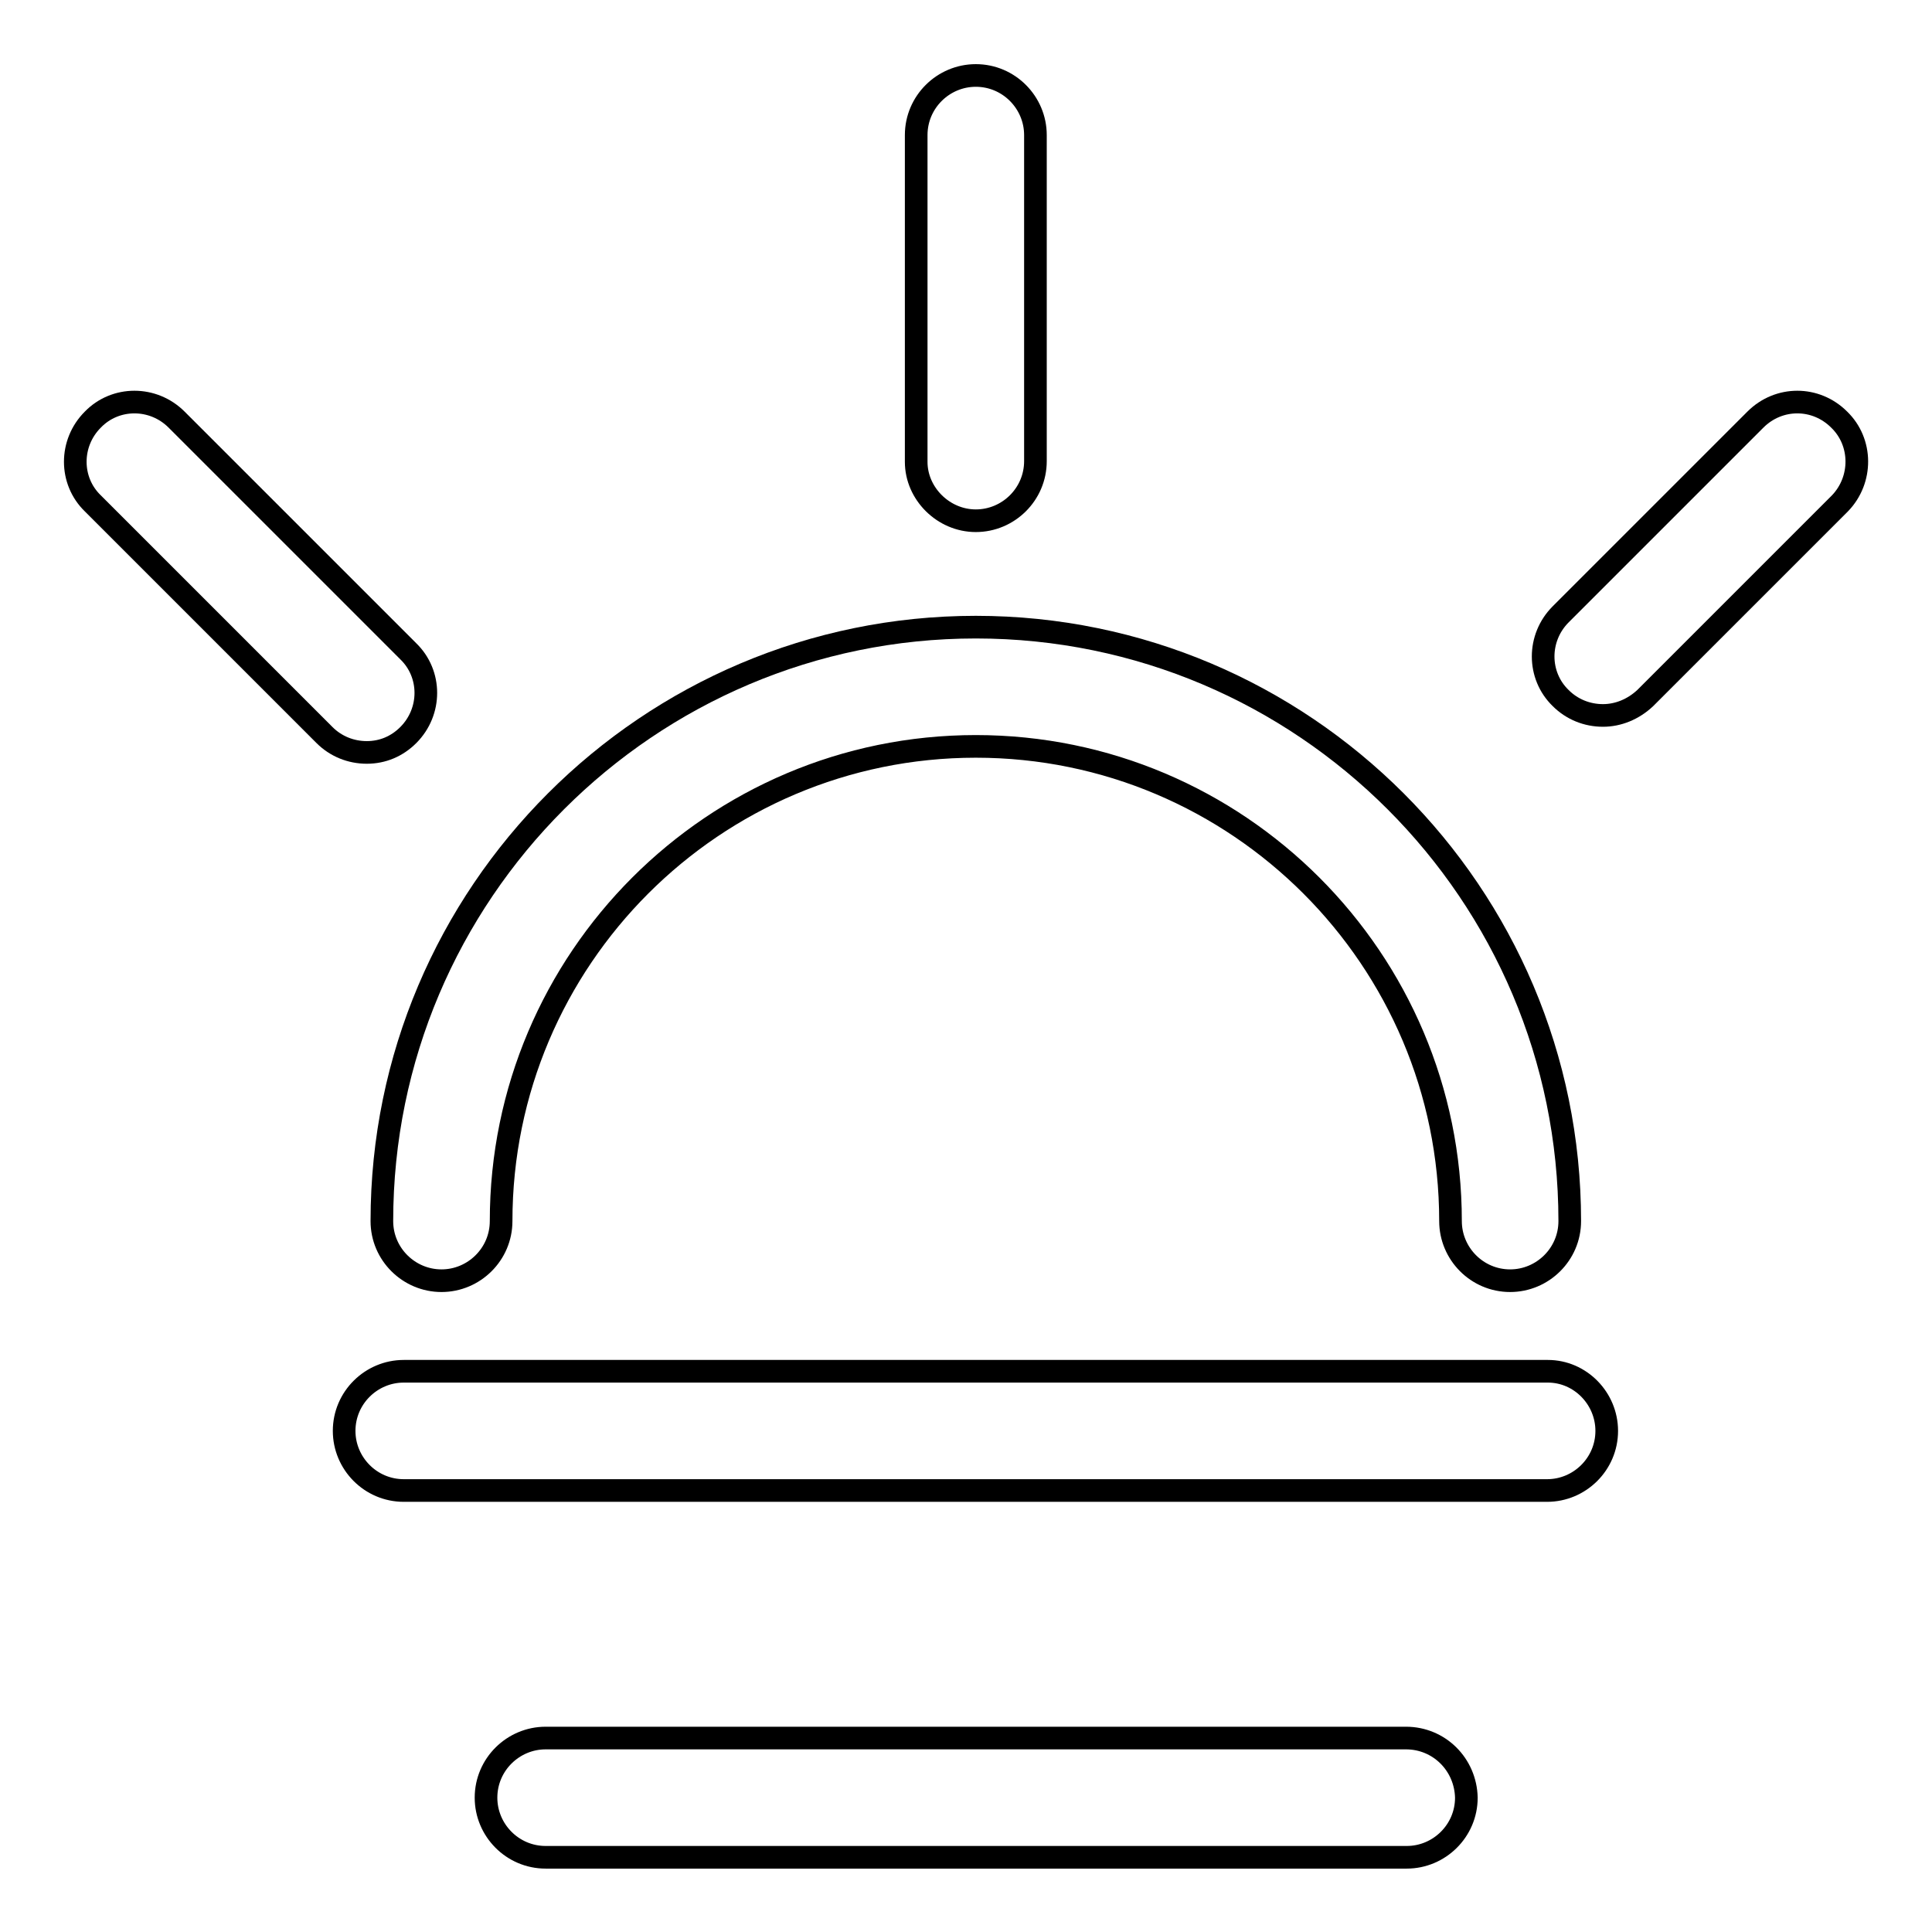 <?xml version="1.0" encoding="utf-8"?>
<!-- Svg Vector Icons : http://www.onlinewebfonts.com/icon -->
<!DOCTYPE svg PUBLIC "-//W3C//DTD SVG 1.1//EN" "http://www.w3.org/Graphics/SVG/1.1/DTD/svg11.dtd">
<svg version="1.1" xmlns="http://www.w3.org/2000/svg" xmlns:xlink="http://www.w3.org/1999/xlink" x="0px" y="0px" viewBox="0 0 256 256" enable-background="new 0 0 256 256" xml:space="preserve">
<g><g><path stroke-width="3" fill-opacity="0" stroke="#000000"  d="M58.5,169.7c4.3,0,7.9-3.5,7.9-7.9c0-34.7,28.2-62.9,62.9-62.9s62.9,28.2,62.9,62.9c0,4.3,3.5,7.9,7.9,7.9c4.3,0,7.9-3.5,7.9-7.9c0-43.4-35.3-78.7-78.7-78.7c-43.4,0-78.7,35.3-78.7,78.7C50.6,166.2,54.2,169.7,58.5,169.7z"/><path stroke-width="3" fill-opacity="0" stroke="#000000"  d="M129.3,69c4.3,0,7.9-3.5,7.9-7.9V17.9c0-4.3-3.5-7.9-7.9-7.9c-4.3,0-7.9,3.5-7.9,7.9v43.3C121.4,65.4,125,69,129.3,69z"/><path stroke-width="3" fill-opacity="0" stroke="#000000"  d="M54.1,97.4c3.1-3.1,3.1-8.1,0-11.1L23.4,55.6c-3.1-3.1-8.1-3.1-11.1,0c-3.1,3.1-3.1,8.1,0,11.1L43,97.4c1.5,1.5,3.5,2.3,5.6,2.3S52.6,98.9,54.1,97.4z"/><path stroke-width="3" fill-opacity="0" stroke="#000000"  d="M243.7,55.6c-3.1-3.1-8-3.1-11.1,0l-25.8,25.8c-3.1,3.1-3.1,8.1,0,11.1c1.5,1.5,3.5,2.3,5.6,2.3c2,0,4-0.8,5.6-2.3l25.8-25.8C246.8,63.6,246.8,58.6,243.7,55.6z"/><path stroke-width="3" fill-opacity="0" stroke="#000000"  d="M205.1,181.7H53.5c-4.3,0-7.9,3.5-7.9,7.9c0,4.3,3.5,7.9,7.9,7.9h151.5c4.3,0,7.9-3.5,7.9-7.9C212.9,185.3,209.4,181.7,205.1,181.7z"/><path stroke-width="3" fill-opacity="0" stroke="#000000"  d="M186.3,230.3H72.3c-4.3,0-7.9,3.5-7.9,7.9c0,4.3,3.5,7.9,7.9,7.9h114.1c4.3,0,7.9-3.5,7.9-7.9C194.2,233.8,190.7,230.3,186.3,230.3z"/></g></g>
</svg>